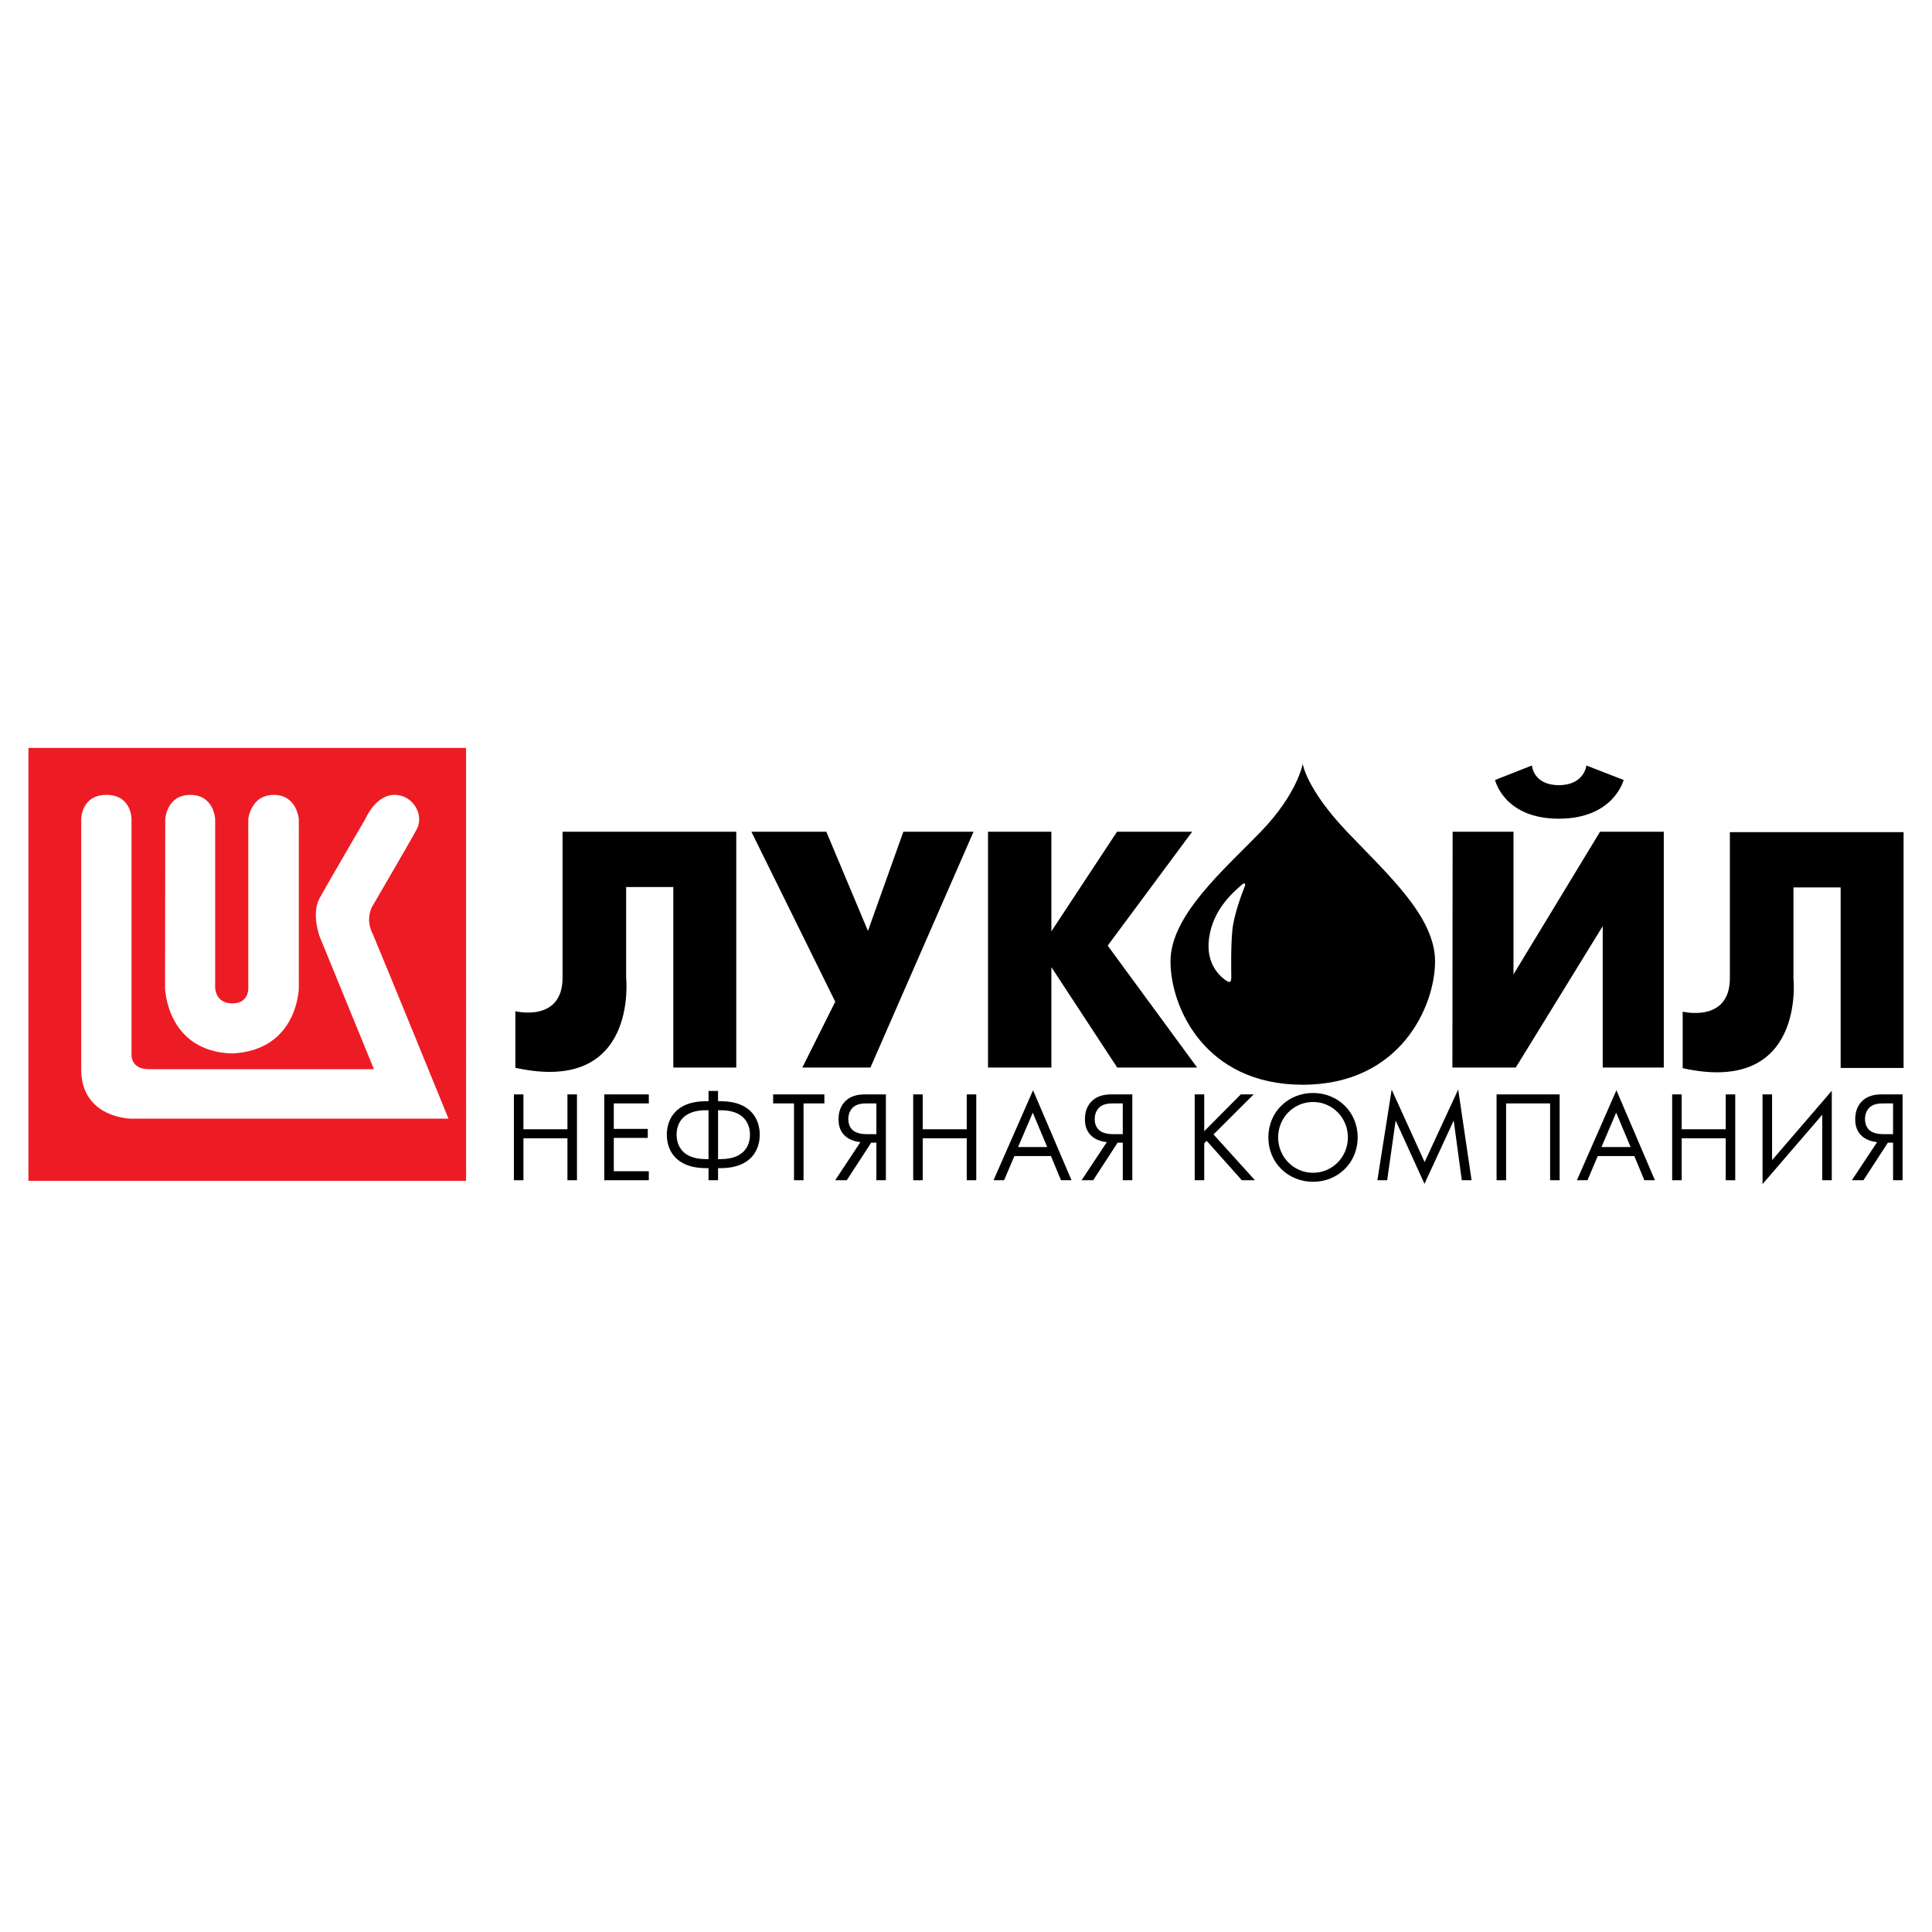 <?xml version="1.0" encoding="utf-8"?>
<!-- Generator: Adobe Illustrator 13.0.0, SVG Export Plug-In . SVG Version: 6.00 Build 14948)  -->
<!DOCTYPE svg PUBLIC "-//W3C//DTD SVG 1.0//EN" "http://www.w3.org/TR/2001/REC-SVG-20010904/DTD/svg10.dtd">
<svg version="1.0" id="Layer_1" xmlns="http://www.w3.org/2000/svg" xmlns:xlink="http://www.w3.org/1999/xlink" x="0px" y="0px"
	 width="192.756px" height="192.756px" viewBox="0 0 192.756 192.756" enable-background="new 0 0 192.756 192.756"
	 xml:space="preserve">
<g>
	<polygon fill-rule="evenodd" clip-rule="evenodd" fill="#FFFFFF" points="0,0 192.756,0 192.756,192.756 0,192.756 0,0 	"/>
	<path fill-rule="evenodd" clip-rule="evenodd" d="M167.881,106.572v-5.639l0,0c0,0,4.71,1.156,4.71-3.347
		c0-4.502,0-14.562,0-14.562l0,0h17.33v23.527h-6.279V88.54h-4.709v9.047l0,0C178.933,97.587,180.191,109.299,167.881,106.572
		L167.881,106.572L167.881,106.572L167.881,106.572z"/>
	<path fill-rule="evenodd" clip-rule="evenodd" d="M149.162,77.819l3.677-1.446l0,0c0,0,0.124,1.962,2.686,1.962
		s2.747-1.962,2.747-1.962l0,0l3.718,1.446l0,0c0,0-0.971,3.863-6.465,3.863S149.162,77.819,149.162,77.819L149.162,77.819
		L149.162,77.819L149.162,77.819z M144.907,106.511h6.32l8.676-14.108v14.108h6.094V82.983h-6.362l-8.634,14.231V82.983h-6.073
		L144.907,106.511L144.907,106.511L144.907,106.511z"/>
	<polygon fill-rule="evenodd" clip-rule="evenodd" points="98.575,106.511 98.575,82.983 104.896,82.983 104.896,92.919 
		111.444,82.983 118.942,82.983 110.515,94.344 119.438,106.511 111.465,106.511 104.896,96.493 104.896,106.511 98.575,106.511 
		98.575,106.511 	"/>
	<polygon fill-rule="evenodd" clip-rule="evenodd" points="80.047,106.511 83.332,99.942 74.966,82.983 82.443,82.983 
		86.595,92.878 90.127,82.983 97.13,82.983 86.843,106.511 80.047,106.511 80.047,106.511 	"/>
	<path fill-rule="evenodd" clip-rule="evenodd" d="M51.417,106.531v-5.64l0,0c0,0,4.71,1.157,4.71-3.346s0-14.562,0-14.562l0,0
		h17.331v23.527h-6.28V88.499h-4.709v9.047l0,0C62.469,97.546,63.728,109.258,51.417,106.531L51.417,106.531L51.417,106.531
		L51.417,106.531z"/>
	<path fill-rule="evenodd" clip-rule="evenodd" d="M134.394,82.983c-4.069-4.276-4.421-6.775-4.421-6.775s-0.51,2.975-4.186,6.775
		c-3.677,3.801-9.006,8.345-9.006,12.928c0,4.583,3.429,12.313,13.191,12.313c9.764,0,13.204-7.849,13.204-12.313
		S138.463,87.259,134.394,82.983L134.394,82.983L134.394,82.983L134.394,82.983z M124.127,88.602
		c-0.113,0.289-1.012,2.541-1.178,4.234c-0.165,1.694-0.103,4.255-0.103,4.648c0,0.392-0.062,0.64-0.476,0.371
		s-2.147-1.508-1.734-4.317c0.412-2.809,2.344-4.472,3.294-5.298c0,0,0.155-0.145,0.248-0.093S124.241,88.313,124.127,88.602
		L124.127,88.602L124.127,88.602L124.127,88.602z"/>
	<path fill-rule="evenodd" clip-rule="evenodd" fill="#ED1C24" d="M2.834,74.618v43.192h43.667V74.618H2.834L2.834,74.618
		L2.834,74.618z M16.488,81.723c0,0,0.124-2.417,2.5-2.417s2.479,2.417,2.479,2.417l0,0v16.856l0,0c0,0,0.03,1.528,1.714,1.528
		c1.685,0,1.591-1.528,1.591-1.528l0,0V81.723l0,0c0,0,0.227-2.417,2.541-2.417s2.5,2.417,2.5,2.417l0,0v16.856l0,0
		c0,0-0.083,6.196-6.631,6.527c-6.568-0.187-6.713-6.527-6.713-6.527l0,0L16.488,81.723L16.488,81.723L16.488,81.723z
		 M13.142,111.612c0,0-5.04,0-5.04-4.937s0-24.953,0-24.953s0-2.417,2.52-2.417s2.499,2.417,2.499,2.417l0,0v23.383l0,0
		c0,0-0.186,1.569,1.735,1.569s22.453,0,22.453,0l0,0l-5.412-13.22l0,0c0,0-0.867-2.293,0-3.863c0.868-1.57,4.545-7.87,4.545-7.87
		s1.012-2.417,2.912-2.417s2.995,2.045,2.21,3.47c-0.785,1.425-4.337,7.519-4.337,7.519s-0.909,1.26,0,2.975
		c1.487,3.552,7.519,18.342,7.519,18.342l0,0H13.142L13.142,111.612L13.142,111.612z"/>
	<polygon fill-rule="evenodd" clip-rule="evenodd" points="52.223,112.667 56.614,112.667 56.614,109.188 57.564,109.188 
		57.564,117.753 56.614,117.753 56.614,113.566 52.223,113.566 52.223,117.753 51.272,117.753 51.272,109.188 52.223,109.188 
		52.223,112.667 52.223,112.667 	"/>
	<polygon fill-rule="evenodd" clip-rule="evenodd" points="64.732,110.087 61.239,110.087 61.239,112.629 64.629,112.629 
		64.629,113.528 61.239,113.528 61.239,116.854 64.732,116.854 64.732,117.753 60.289,117.753 60.289,109.188 64.732,109.188 
		64.732,110.087 64.732,110.087 	"/>
	<path fill-rule="evenodd" clip-rule="evenodd" d="M70.69,116.546h-0.231l0,0c-3.185,0-3.93-1.952-3.93-3.339
		s0.745-3.339,3.93-3.339l0,0h0.231v-1.027h0.95v1.027h0.231l0,0c3.185,0,3.93,1.952,3.93,3.339s-0.745,3.339-3.93,3.339l0,0H71.64
		v1.207h-0.95V116.546L70.69,116.546L70.69,116.546z M70.69,110.768h-0.257l0,0c-2.337,0-2.928,1.348-2.928,2.439
		c0,1.091,0.591,2.439,2.928,2.439l0,0h0.257V110.768L70.69,110.768L70.69,110.768z M71.64,115.646h0.257l0,0
		c2.337,0,2.928-1.349,2.928-2.439c0-1.092-0.591-2.439-2.928-2.439l0,0H71.64V115.646L71.64,115.646L71.64,115.646z"/>
	<polygon fill-rule="evenodd" clip-rule="evenodd" points="80.168,110.087 80.168,117.753 79.218,117.753 79.218,110.087 
		77.138,110.087 77.138,109.188 82.248,109.188 82.248,110.087 80.168,110.087 80.168,110.087 	"/>
	<path fill-rule="evenodd" clip-rule="evenodd" d="M85.844,113.951c-0.385-0.038-0.976-0.167-1.438-0.539
		c-0.616-0.501-0.745-1.168-0.745-1.746c0-0.771,0.244-1.322,0.59-1.708c0.668-0.745,1.618-0.771,2.132-0.771l0,0h2.003v8.565h-0.95
		v-3.75h-0.514l-2.44,3.75h-1.156L85.844,113.951L85.844,113.951L85.844,113.951z M86.512,110.087c-0.449,0-1.053,0.025-1.464,0.449
		c-0.231,0.244-0.411,0.629-0.411,1.104c0,0.577,0.218,0.937,0.488,1.155c0.359,0.282,0.899,0.359,1.31,0.359l0,0h1.002v-3.068
		H86.512L86.512,110.087L86.512,110.087z"/>
	<polygon fill-rule="evenodd" clip-rule="evenodd" points="92.06,112.667 96.452,112.667 96.452,109.188 97.402,109.188 
		97.402,117.753 96.452,117.753 96.452,113.566 92.06,113.566 92.06,117.753 91.11,117.753 91.11,109.188 92.06,109.188 
		92.06,112.667 92.06,112.667 	"/>
	<path fill-rule="evenodd" clip-rule="evenodd" d="M104.853,115.338h-3.647l-1.027,2.415h-1.053l3.942-8.977l3.839,8.977h-1.053
		L104.853,115.338L104.853,115.338L104.853,115.338z M104.479,114.439l-1.438-3.429l-1.464,3.429H104.479L104.479,114.439
		L104.479,114.439z"/>
	<path fill-rule="evenodd" clip-rule="evenodd" d="M110.427,113.951c-0.385-0.038-0.976-0.167-1.438-0.539
		c-0.616-0.501-0.744-1.168-0.744-1.746c0-0.771,0.243-1.322,0.591-1.708c0.667-0.745,1.617-0.771,2.131-0.771l0,0h2.004v8.565
		h-0.951v-3.75h-0.513l-2.44,3.75h-1.155L110.427,113.951L110.427,113.951L110.427,113.951z M111.095,110.087
		c-0.45,0-1.053,0.025-1.464,0.449c-0.231,0.244-0.411,0.629-0.411,1.104c0,0.577,0.219,0.937,0.488,1.155
		c0.359,0.282,0.898,0.359,1.31,0.359l0,0h1.001v-3.068H111.095L111.095,110.087L111.095,110.087z"/>
	<polygon fill-rule="evenodd" clip-rule="evenodd" points="120.147,112.86 123.794,109.188 125.078,109.188 121.072,113.181 
		125.207,117.753 123.897,117.753 120.392,113.823 120.147,114.067 120.147,117.753 119.197,117.753 119.197,109.188 
		120.147,109.188 120.147,112.86 120.147,112.86 	"/>
	<path fill-rule="evenodd" clip-rule="evenodd" d="M126.544,113.477c0-2.556,1.991-4.431,4.456-4.431
		c2.466,0,4.456,1.875,4.456,4.431c0,2.543-1.978,4.431-4.456,4.431C128.522,117.907,126.544,116.02,126.544,113.477
		L126.544,113.477L126.544,113.477L126.544,113.477z M127.521,113.477c0,1.965,1.554,3.531,3.479,3.531
		c1.927,0,3.48-1.566,3.48-3.531s-1.554-3.531-3.48-3.531C129.074,109.945,127.521,111.512,127.521,113.477L127.521,113.477
		L127.521,113.477L127.521,113.477z"/>
	<polygon fill-rule="evenodd" clip-rule="evenodd" points="137.421,117.753 138.847,108.713 142.134,115.942 145.485,108.699 
		146.82,117.753 145.845,117.753 145.036,111.794 142.121,118.112 139.244,111.794 138.397,117.753 137.421,117.753 
		137.421,117.753 	"/>
	<polygon fill-rule="evenodd" clip-rule="evenodd" points="155.605,109.188 155.605,117.753 154.655,117.753 154.655,110.087 
		150.264,110.087 150.264,117.753 149.313,117.753 149.313,109.188 155.605,109.188 155.605,109.188 	"/>
	<path fill-rule="evenodd" clip-rule="evenodd" d="M163.056,115.338h-3.647l-1.027,2.415h-1.053l3.942-8.977l3.84,8.977h-1.054
		L163.056,115.338L163.056,115.338L163.056,115.338z M162.684,114.439l-1.438-3.429l-1.464,3.429H162.684L162.684,114.439
		L162.684,114.439z"/>
	<polygon fill-rule="evenodd" clip-rule="evenodd" points="167.782,112.667 172.175,112.667 172.175,109.188 173.125,109.188 
		173.125,117.753 172.175,117.753 172.175,113.566 167.782,113.566 167.782,117.753 166.832,117.753 166.832,109.188 
		167.782,109.188 167.782,112.667 167.782,112.667 	"/>
	<polygon fill-rule="evenodd" clip-rule="evenodd" points="181.808,111.217 175.849,118.138 175.849,109.188 176.8,109.188 
		176.8,115.749 182.758,108.828 182.758,117.753 181.808,117.753 181.808,111.217 181.808,111.217 	"/>
	<path fill-rule="evenodd" clip-rule="evenodd" d="M187.278,113.951c-0.386-0.038-0.977-0.167-1.438-0.539
		c-0.616-0.501-0.745-1.168-0.745-1.746c0-0.771,0.244-1.322,0.591-1.708c0.668-0.745,1.618-0.771,2.132-0.771l0,0h2.003v8.565
		h-0.95v-3.75h-0.514l-2.439,3.75h-1.156L187.278,113.951L187.278,113.951L187.278,113.951z M187.945,110.087
		c-0.449,0-1.053,0.025-1.464,0.449c-0.23,0.244-0.41,0.629-0.41,1.104c0,0.577,0.218,0.937,0.487,1.155
		c0.36,0.282,0.899,0.359,1.311,0.359l0,0h1.001v-3.068H187.945L187.945,110.087L187.945,110.087z"/>
</g>
</svg>
